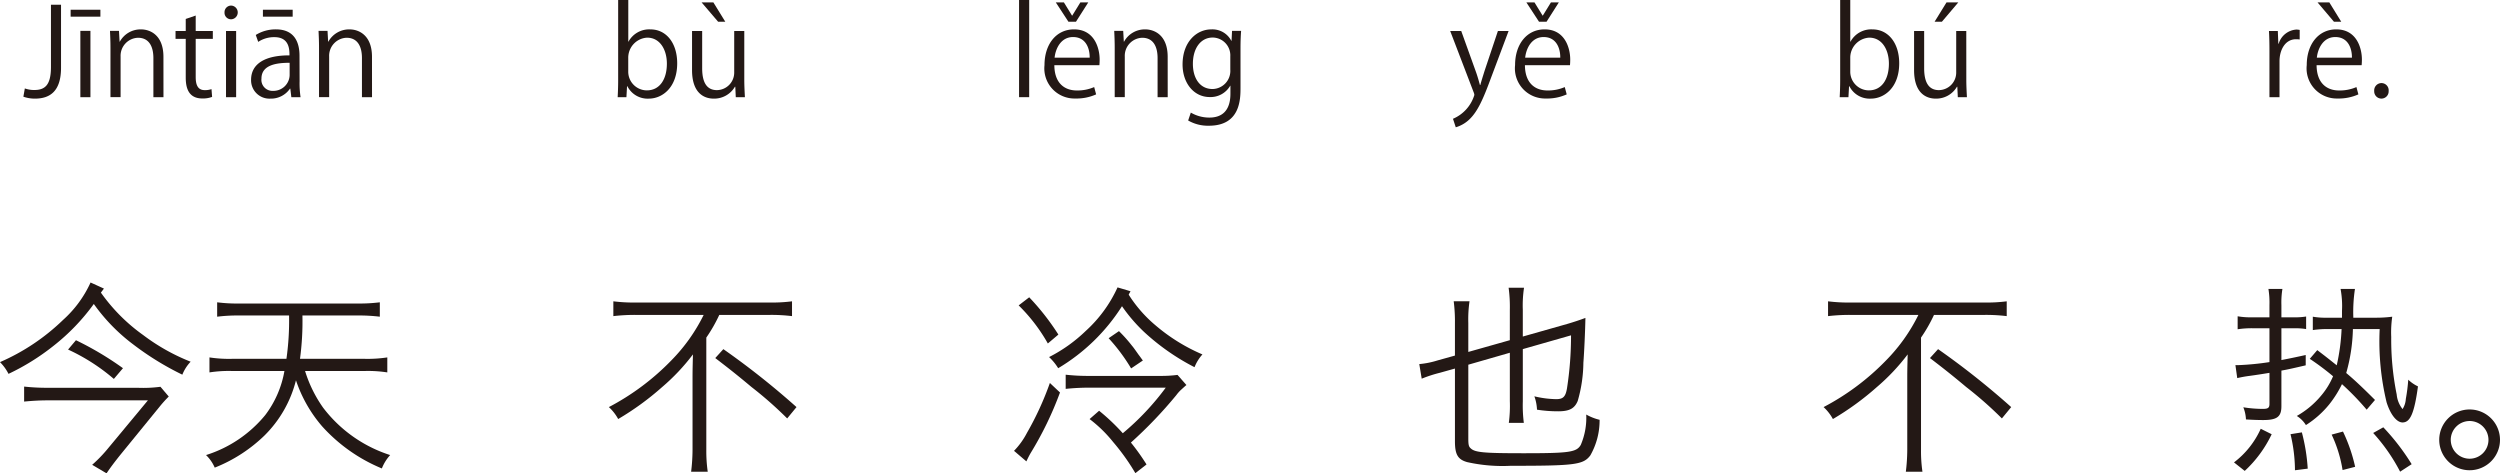 <svg xmlns="http://www.w3.org/2000/svg" width="246.838" height="46.735" viewBox="0 0 246.838 46.735"><defs><style>.a{fill:#231815;}</style></defs><g transform="translate(-113.226 -81.471)"><path class="a" d="M119.252,88.163c0,2.339-1.115,3.046-2.578,3.046a3.39,3.39,0,0,1-1.14-.191l.144-.816a2.732,2.732,0,0,0,.924.156c1.055,0,1.655-.468,1.655-2.279V81.938h.995Z"/><path class="a" d="M120.2,82.43h2.939v.684H120.2Zm1.955,8.635h-.995V84.517h.995Z"/><path class="a" d="M129.366,91.065h-.995V87.2c0-1.068-.384-2-1.523-2a1.78,1.78,0,0,0-1.715,1.859v4.005h-1V86.208c0-.671-.024-1.163-.048-1.691h.888l.06,1.067h.024a2.334,2.334,0,0,1,2.1-1.211c.815,0,2.206.492,2.206,2.71Z"/><path class="a" d="M131.565,83.342l.984-.336v1.523h1.691v.78h-1.691v3.777c0,.828.251,1.284.887,1.284a1.947,1.947,0,0,0,.672-.1l.06.768a2.537,2.537,0,0,1-.972.155c-1.583,0-1.631-1.439-1.631-2.134V85.309h-1.007v-.78h1.007Z"/><path class="a" d="M136.041,83.377a.645.645,0,0,1-.647-.683.653.653,0,0,1,.659-.672.678.678,0,0,1-.012,1.355Zm.5,7.688h-1V84.529h1Z"/><path class="a" d="M142.807,89.506a9.139,9.139,0,0,0,.095,1.559h-.911l-.1-.839h-.036a2.271,2.271,0,0,1-1.931.983,1.812,1.812,0,0,1-1.907-1.858c0-1.572,1.368-2.423,3.79-2.412,0-.551,0-1.8-1.487-1.8a2.826,2.826,0,0,0-1.6.467l-.24-.683a3.718,3.718,0,0,1,1.991-.552c1.847,0,2.327,1.307,2.327,2.6Zm-.984-1.835c-1.235,0-2.782.18-2.782,1.559a1.087,1.087,0,0,0,1.127,1.212,1.6,1.6,0,0,0,1.655-1.535Zm-2.638-5.241h2.938v.684h-2.938Z"/><path class="a" d="M149.958,91.065h-.995V87.2c0-1.068-.384-2-1.524-2a1.78,1.78,0,0,0-1.714,1.859v4.005h-1V86.208c0-.671-.024-1.163-.048-1.691h.887l.06,1.067h.024a2.336,2.336,0,0,1,2.1-1.211c.816,0,2.207.492,2.207,2.71Z"/><path class="a" d="M175.28,85.584a2.325,2.325,0,0,1,2.171-1.211c1.547,0,2.638,1.332,2.638,3.346,0,2.375-1.451,3.49-2.806,3.49a2.232,2.232,0,0,1-2.111-1.223h-.036l-.06,1.079h-.864c.024-.431.048-1.091.048-1.619V81.471h1v4.113Zm-.024,2.927a1.844,1.844,0,0,0,1.835,1.883c1.271,0,1.979-1.092,1.979-2.639,0-1.367-.672-2.567-1.943-2.567a1.983,1.983,0,0,0-1.871,2.027Z"/><path class="a" d="M186.713,89.326c0,.672.037,1.236.06,1.739h-.9l-.048-1.031h-.036a2.37,2.37,0,0,1-2.087,1.175c-.983,0-2.147-.563-2.147-2.818V84.529h1v3.682c0,1.271.372,2.159,1.463,2.159a1.731,1.731,0,0,0,1.7-1.775V84.529h.995ZM182.5,81.71h1.163l1.176,1.908h-.708Z"/><path class="a" d="M214.843,91.065h-1V81.471h1Z"/><path class="a" d="M221.452,90.79a4.738,4.738,0,0,1-2.051.407,2.974,2.974,0,0,1-3.046-3.3c0-2.051,1.151-3.526,2.915-3.526,2.014,0,2.53,1.847,2.53,2.986,0,.228-.012.4-.024.552h-4.449c.011,1.811,1.043,2.495,2.218,2.495a4.124,4.124,0,0,0,1.715-.336Zm-.636-3.623c.013-.887-.359-2.038-1.643-2.038-1.2,0-1.727,1.139-1.822,2.038Zm-1.355-3.549h-.743l-1.247-1.908h.8l.8,1.3h.024l.8-1.3h.78Z"/><path class="a" d="M228.52,91.065h-1V87.2c0-1.068-.383-2-1.523-2a1.78,1.78,0,0,0-1.715,1.859v4.005h-.995V86.208c0-.671-.024-1.163-.048-1.691h.887l.06,1.067h.024a2.334,2.334,0,0,1,2.1-1.211c.815,0,2.207.492,2.207,2.71Z"/><path class="a" d="M235.768,84.517c-.036.468-.06,1-.06,1.8V90.13c0,1.14-.024,3.754-3.119,3.754a3.906,3.906,0,0,1-2.05-.516l.263-.78a3.6,3.6,0,0,0,1.836.492c1.2,0,2.074-.635,2.074-2.362v-.78h-.024a2.232,2.232,0,0,1-2.026,1.115c-1.559,0-2.675-1.379-2.675-3.214,0-2.267,1.415-3.466,2.83-3.466A2.1,2.1,0,0,1,234.8,85.5h.024l.048-.983ZM234.7,87.036a1.762,1.762,0,0,0-1.739-1.859c-1.151,0-1.955,1.019-1.955,2.6,0,1.391.672,2.483,1.943,2.483a1.79,1.79,0,0,0,1.751-1.919Z"/><path class="a" d="M262.179,84.529l-1.739,4.63c-.78,2.122-1.332,3.346-2.147,4.113a3.292,3.292,0,0,1-1.331.768l-.276-.84a3.734,3.734,0,0,0,2.111-2.35.843.843,0,0,0-.072-.276l-2.315-6.045H257.5l1.428,3.97c.168.456.311.971.42,1.367h.035c.108-.4.264-.887.42-1.391l1.32-3.946Z"/><path class="a" d="M267.915,90.79a4.742,4.742,0,0,1-2.051.407,2.974,2.974,0,0,1-3.046-3.3c0-2.051,1.151-3.526,2.914-3.526,2.015,0,2.531,1.847,2.531,2.986,0,.228-.012.4-.024.552H263.79c.011,1.811,1.043,2.495,2.218,2.495a4.128,4.128,0,0,0,1.715-.336Zm-.636-3.623c.013-.887-.359-2.038-1.643-2.038-1.2,0-1.727,1.139-1.823,2.038Zm-1.355-3.549h-.743l-1.247-1.908h.8l.8,1.3h.023l.8-1.3h.779Z"/><path class="a" d="M295.936,85.584a2.326,2.326,0,0,1,2.171-1.211c1.547,0,2.638,1.332,2.638,3.346,0,2.375-1.451,3.49-2.806,3.49a2.232,2.232,0,0,1-2.111-1.223h-.036l-.06,1.079h-.863c.024-.431.048-1.091.048-1.619V81.471h.995v4.113Zm-.024,2.927a1.845,1.845,0,0,0,1.835,1.883c1.272,0,1.98-1.092,1.98-2.639,0-1.367-.672-2.567-1.944-2.567a1.984,1.984,0,0,0-1.871,2.027Z"/><path class="a" d="M307.37,89.326c0,.672.036,1.236.06,1.739h-.9l-.048-1.031h-.036a2.369,2.369,0,0,1-2.087,1.175c-.983,0-2.146-.563-2.146-2.818V84.529h.995v3.682c0,1.271.372,2.159,1.464,2.159a1.731,1.731,0,0,0,1.7-1.775V84.529h.995Zm-1.955-7.616h1.163l-1.619,1.908h-.72Z"/><path class="a" d="M340.285,85.369a2.8,2.8,0,0,0-.359-.024c-1.08,0-1.632,1.067-1.632,2.171v3.549H337.3V86.484c0-.7-.012-1.331-.048-1.955h.875l.049,1.259h.035a1.958,1.958,0,0,1,1.775-1.4,2.506,2.506,0,0,1,.3.036Z"/><path class="a" d="M346.081,90.79a4.745,4.745,0,0,1-2.051.407,2.975,2.975,0,0,1-3.047-3.3c0-2.051,1.152-3.526,2.914-3.526,2.016,0,2.532,1.847,2.532,2.986,0,.228-.013.4-.025.552h-4.449c.012,1.811,1.043,2.495,2.219,2.495a4.131,4.131,0,0,0,1.715-.336Zm-.636-3.623c.012-.887-.36-2.038-1.643-2.038-1.2,0-1.727,1.139-1.823,2.038Zm-3.394-5.457h1.163l1.176,1.908h-.72Z"/><path class="a" d="M347.644,90.454a.722.722,0,0,1,.718-.78.714.714,0,0,1,.708.78.714.714,0,1,1-1.426,0Z"/><path class="a" d="M123.188,110.362a17.577,17.577,0,0,0,4.161,4.181,19.784,19.784,0,0,0,4.7,2.641,3.991,3.991,0,0,0-.82,1.28,28.261,28.261,0,0,1-4.841-2.981,18.023,18.023,0,0,1-3.9-4,20.541,20.541,0,0,1-3.961,4.121,22.752,22.752,0,0,1-4.461,2.781,4.539,4.539,0,0,0-.84-1.16,20.938,20.938,0,0,0,6.221-4.161,11.162,11.162,0,0,0,2.721-3.7l1.32.6Zm6.7,10.262a11.859,11.859,0,0,0-.821.9l-3.98,4.881c-.541.68-.941,1.2-1.34,1.8l-1.421-.84a13.8,13.8,0,0,0,1.58-1.641L127.829,121h-9.9c-.76,0-1.48.04-2.321.121v-1.481a21.176,21.176,0,0,0,2.321.12h8.9a13.035,13.035,0,0,0,2.24-.1Zm-9.162-5.561a31.1,31.1,0,0,1,4.641,2.761l-.9,1.06a19.269,19.269,0,0,0-4.521-2.9Z"/><path class="a" d="M141.508,116.9a26.853,26.853,0,0,0,.26-4.28h-4.981a16.424,16.424,0,0,0-2.12.12v-1.421a15.371,15.371,0,0,0,2.12.12h11.8a16.11,16.11,0,0,0,2.141-.12v1.421a16.983,16.983,0,0,0-2.141-.12h-5.5a27.783,27.783,0,0,1-.24,4.28h6.4a12.99,12.99,0,0,0,2.22-.14v1.481a12.389,12.389,0,0,0-2.22-.14h-5.9a12.748,12.748,0,0,0,1.781,3.621,13.477,13.477,0,0,0,6.621,4.68,4.261,4.261,0,0,0-.82,1.321,16.323,16.323,0,0,1-5.9-4.161,13.509,13.509,0,0,1-2.581-4.541,11.645,11.645,0,0,1-3.12,5.461,14.953,14.953,0,0,1-4.9,3.161,3.839,3.839,0,0,0-.86-1.241,12.338,12.338,0,0,0,5.841-3.941,10.042,10.042,0,0,0,1.9-4.36h-5.181a12.394,12.394,0,0,0-2.221.14v-1.481a12.7,12.7,0,0,0,2.221.14Z"/><path class="a" d="M175.966,112.563a18.379,18.379,0,0,0-2.181.12v-1.461a16.437,16.437,0,0,0,2.161.12h13.3a15.526,15.526,0,0,0,2.18-.12v1.461a17.087,17.087,0,0,0-2.16-.12h-5.021a14.974,14.974,0,0,1-1.281,2.24v11.082a14.344,14.344,0,0,0,.14,2.161h-1.64a18.393,18.393,0,0,0,.14-2.161v-7.141c0-.8.02-1.48.04-2.281a20.353,20.353,0,0,1-3.061,3.241,27.514,27.514,0,0,1-4.321,3.141,4.527,4.527,0,0,0-.92-1.18,24.28,24.28,0,0,0,6.2-4.642,17.233,17.233,0,0,0,3.161-4.46Zm8.681,3.38a78.143,78.143,0,0,1,7.222,5.722l-.92,1.12a37.555,37.555,0,0,0-3.521-3.1c-1.36-1.14-2.12-1.74-3.58-2.861Z"/><path class="a" d="M217.885,120.224a33.744,33.744,0,0,1-2.9,5.982c-.139.239-.259.48-.42.819l-1.22-1.04a7.442,7.442,0,0,0,1.281-1.78,29.718,29.718,0,0,0,2.26-4.921Zm-3.04-9.4a24.01,24.01,0,0,1,2.88,3.681l-1.04.88a16.847,16.847,0,0,0-2.881-3.761Zm9.822-.26a13.1,13.1,0,0,0,2.64,3.021,18,18,0,0,0,4.641,2.88,4.147,4.147,0,0,0-.78,1.261,22.288,22.288,0,0,1-4.981-3.481,16.039,16.039,0,0,1-2.181-2.541,18.876,18.876,0,0,1-6.3,6.122,5.21,5.21,0,0,0-.9-1.1,14.9,14.9,0,0,0,3.621-2.58,13.148,13.148,0,0,0,3.14-4.3l1.281.38Zm-2.921,11.462a20.487,20.487,0,0,1,2.34,2.221,25.873,25.873,0,0,0,4.241-4.5h-7.581a21.894,21.894,0,0,0-2.3.12v-1.4a20.036,20.036,0,0,0,2.3.12h7.021a12.629,12.629,0,0,0,1.721-.1l.88,1c-.1.08-.1.08-.54.48a3.633,3.633,0,0,0-.46.52,43.147,43.147,0,0,1-4.481,4.681,21.417,21.417,0,0,1,1.54,2.161l-1.1.86a21.307,21.307,0,0,0-2.2-3.081,13.056,13.056,0,0,0-2.32-2.26Zm3.161-4.18a18.015,18.015,0,0,0-2.221-2.981l1.021-.7a14.285,14.285,0,0,1,1.3,1.46c.08.08.32.42.66.9.1.121.22.3.4.54Z"/><path class="a" d="M262.3,112.063a14.217,14.217,0,0,0-.12-2.181h1.521a11.654,11.654,0,0,0-.121,2.16V114.7l4.441-1.26c.54-.16,1.221-.38,1.741-.581-.02,1.241-.121,3.421-.2,4.422a14.061,14.061,0,0,1-.56,3.78c-.319.76-.839,1.02-1.94,1.02a13.482,13.482,0,0,1-2.08-.16,4.418,4.418,0,0,0-.26-1.32,9.7,9.7,0,0,0,2.16.28c.68,0,.92-.24,1.06-1.06a33.8,33.8,0,0,0,.4-5.241l-4.761,1.36v5.182a13.625,13.625,0,0,0,.1,2.1H262.2a12.811,12.811,0,0,0,.1-2.141V116.3l-4.1,1.18v7.282c0,.6.04.8.22.96.42.421,1.261.5,5.242.5,4.521,0,5.221-.1,5.641-.821a6.806,6.806,0,0,0,.54-3,5.118,5.118,0,0,0,1.32.52,6.967,6.967,0,0,1-.92,3.52c-.7.921-1.52,1.021-7.862,1.021a16.01,16.01,0,0,1-4.281-.361c-.94-.259-1.22-.76-1.22-2.06v-7.181l-1.5.42a13.289,13.289,0,0,0-1.781.58l-.24-1.441a8.551,8.551,0,0,0,1.8-.36l1.72-.48V113.4a15.934,15.934,0,0,0-.12-2.181h1.56a12.456,12.456,0,0,0-.12,2.141v2.86l4.1-1.16Z"/><path class="a" d="M295.9,112.563a18.38,18.38,0,0,0-2.181.12v-1.461a16.438,16.438,0,0,0,2.161.12h13.3a15.526,15.526,0,0,0,2.18-.12v1.461a17.1,17.1,0,0,0-2.16-.12h-5.021a14.888,14.888,0,0,1-1.281,2.24v11.082a14.2,14.2,0,0,0,.141,2.161H301.4a18.389,18.389,0,0,0,.14-2.161v-7.141c0-.8.02-1.48.04-2.281a20.355,20.355,0,0,1-3.061,3.241,27.515,27.515,0,0,1-4.321,3.141,4.527,4.527,0,0,0-.92-1.18,24.28,24.28,0,0,0,6.2-4.642,17.262,17.262,0,0,0,3.162-4.46Zm8.682,3.38a78.136,78.136,0,0,1,7.221,5.722l-.92,1.12a37.55,37.55,0,0,0-3.521-3.1c-1.36-1.14-2.12-1.74-3.581-2.861Z"/><path class="a" d="M333.8,127.125a8.57,8.57,0,0,0,2.64-3.32l1.08.54a11.855,11.855,0,0,1-2.66,3.621Zm3.5-15.523a8.4,8.4,0,0,0-.1-1.6h1.381a8.272,8.272,0,0,0-.1,1.6v1.2h1.241a6.645,6.645,0,0,0,1.2-.08v1.24a6.746,6.746,0,0,0-1.22-.08h-1.221v3.14c.821-.16,1.221-.24,2.4-.5v1.02c-1.3.3-1.721.4-2.4.52v3.521c0,1.041-.439,1.361-1.8,1.361-.5,0-1.04-.02-1.7-.06a3.643,3.643,0,0,0-.26-1.2,12.122,12.122,0,0,0,1.921.159c.519,0,.66-.1.66-.5v-3.06c-.46.08-1.361.22-1.961.3a11.792,11.792,0,0,0-1.22.22l-.181-1.281h.3a26.6,26.6,0,0,0,3.061-.3v-3.341h-1.62a9.107,9.107,0,0,0-1.521.1V112.7a7.73,7.73,0,0,0,1.54.1h1.6Zm2.52,16.3a15.458,15.458,0,0,0-.44-3.561l1.12-.18a18.275,18.275,0,0,1,.58,3.581Zm5.721-13.943a17.133,17.133,0,0,1-.66,4.341c.841.7,1.7,1.52,2.841,2.66l-.821.96a26.656,26.656,0,0,0-2.44-2.52,10.626,10.626,0,0,1-1.26,2,9.45,9.45,0,0,1-2.3,2.041,2.777,2.777,0,0,0-.9-.9,8.644,8.644,0,0,0,2.381-1.98,7.427,7.427,0,0,0,1.2-1.94,25.157,25.157,0,0,0-2.3-1.721l.74-.86c.92.7,1.04.8,1.921,1.5a19.9,19.9,0,0,0,.48-3.58h-1.481a9.674,9.674,0,0,0-1.36.1v-1.32a7.219,7.219,0,0,0,1.381.1h1.5v-.68a9.267,9.267,0,0,0-.14-2.161h1.42a15.085,15.085,0,0,0-.16,2.841h2.261a12.118,12.118,0,0,0,1.58-.1,10.875,10.875,0,0,0-.1,2,27.388,27.388,0,0,0,.54,5.681,2.694,2.694,0,0,0,.58,1.44,2.1,2.1,0,0,0,.321-1,16.892,16.892,0,0,0,.24-1.9,3.6,3.6,0,0,0,.96.66c-.361,2.641-.761,3.561-1.521,3.561-.58,0-1.2-.78-1.58-2a25.7,25.7,0,0,1-.68-7.221Zm-1.02,13.923a12.991,12.991,0,0,0-1.08-3.5l1.12-.3a16,16,0,0,1,1.2,3.48Zm5.681.16a17.8,17.8,0,0,0-2.66-3.821l1-.56a22.043,22.043,0,0,1,2.8,3.641Z"/><path class="a" d="M360.064,124.9a3,3,0,1,1-3-3A3,3,0,0,1,360.064,124.9Zm-4.861,0a1.861,1.861,0,1,0,1.86-1.86A1.87,1.87,0,0,0,355.2,124.9Z"/></g></svg>